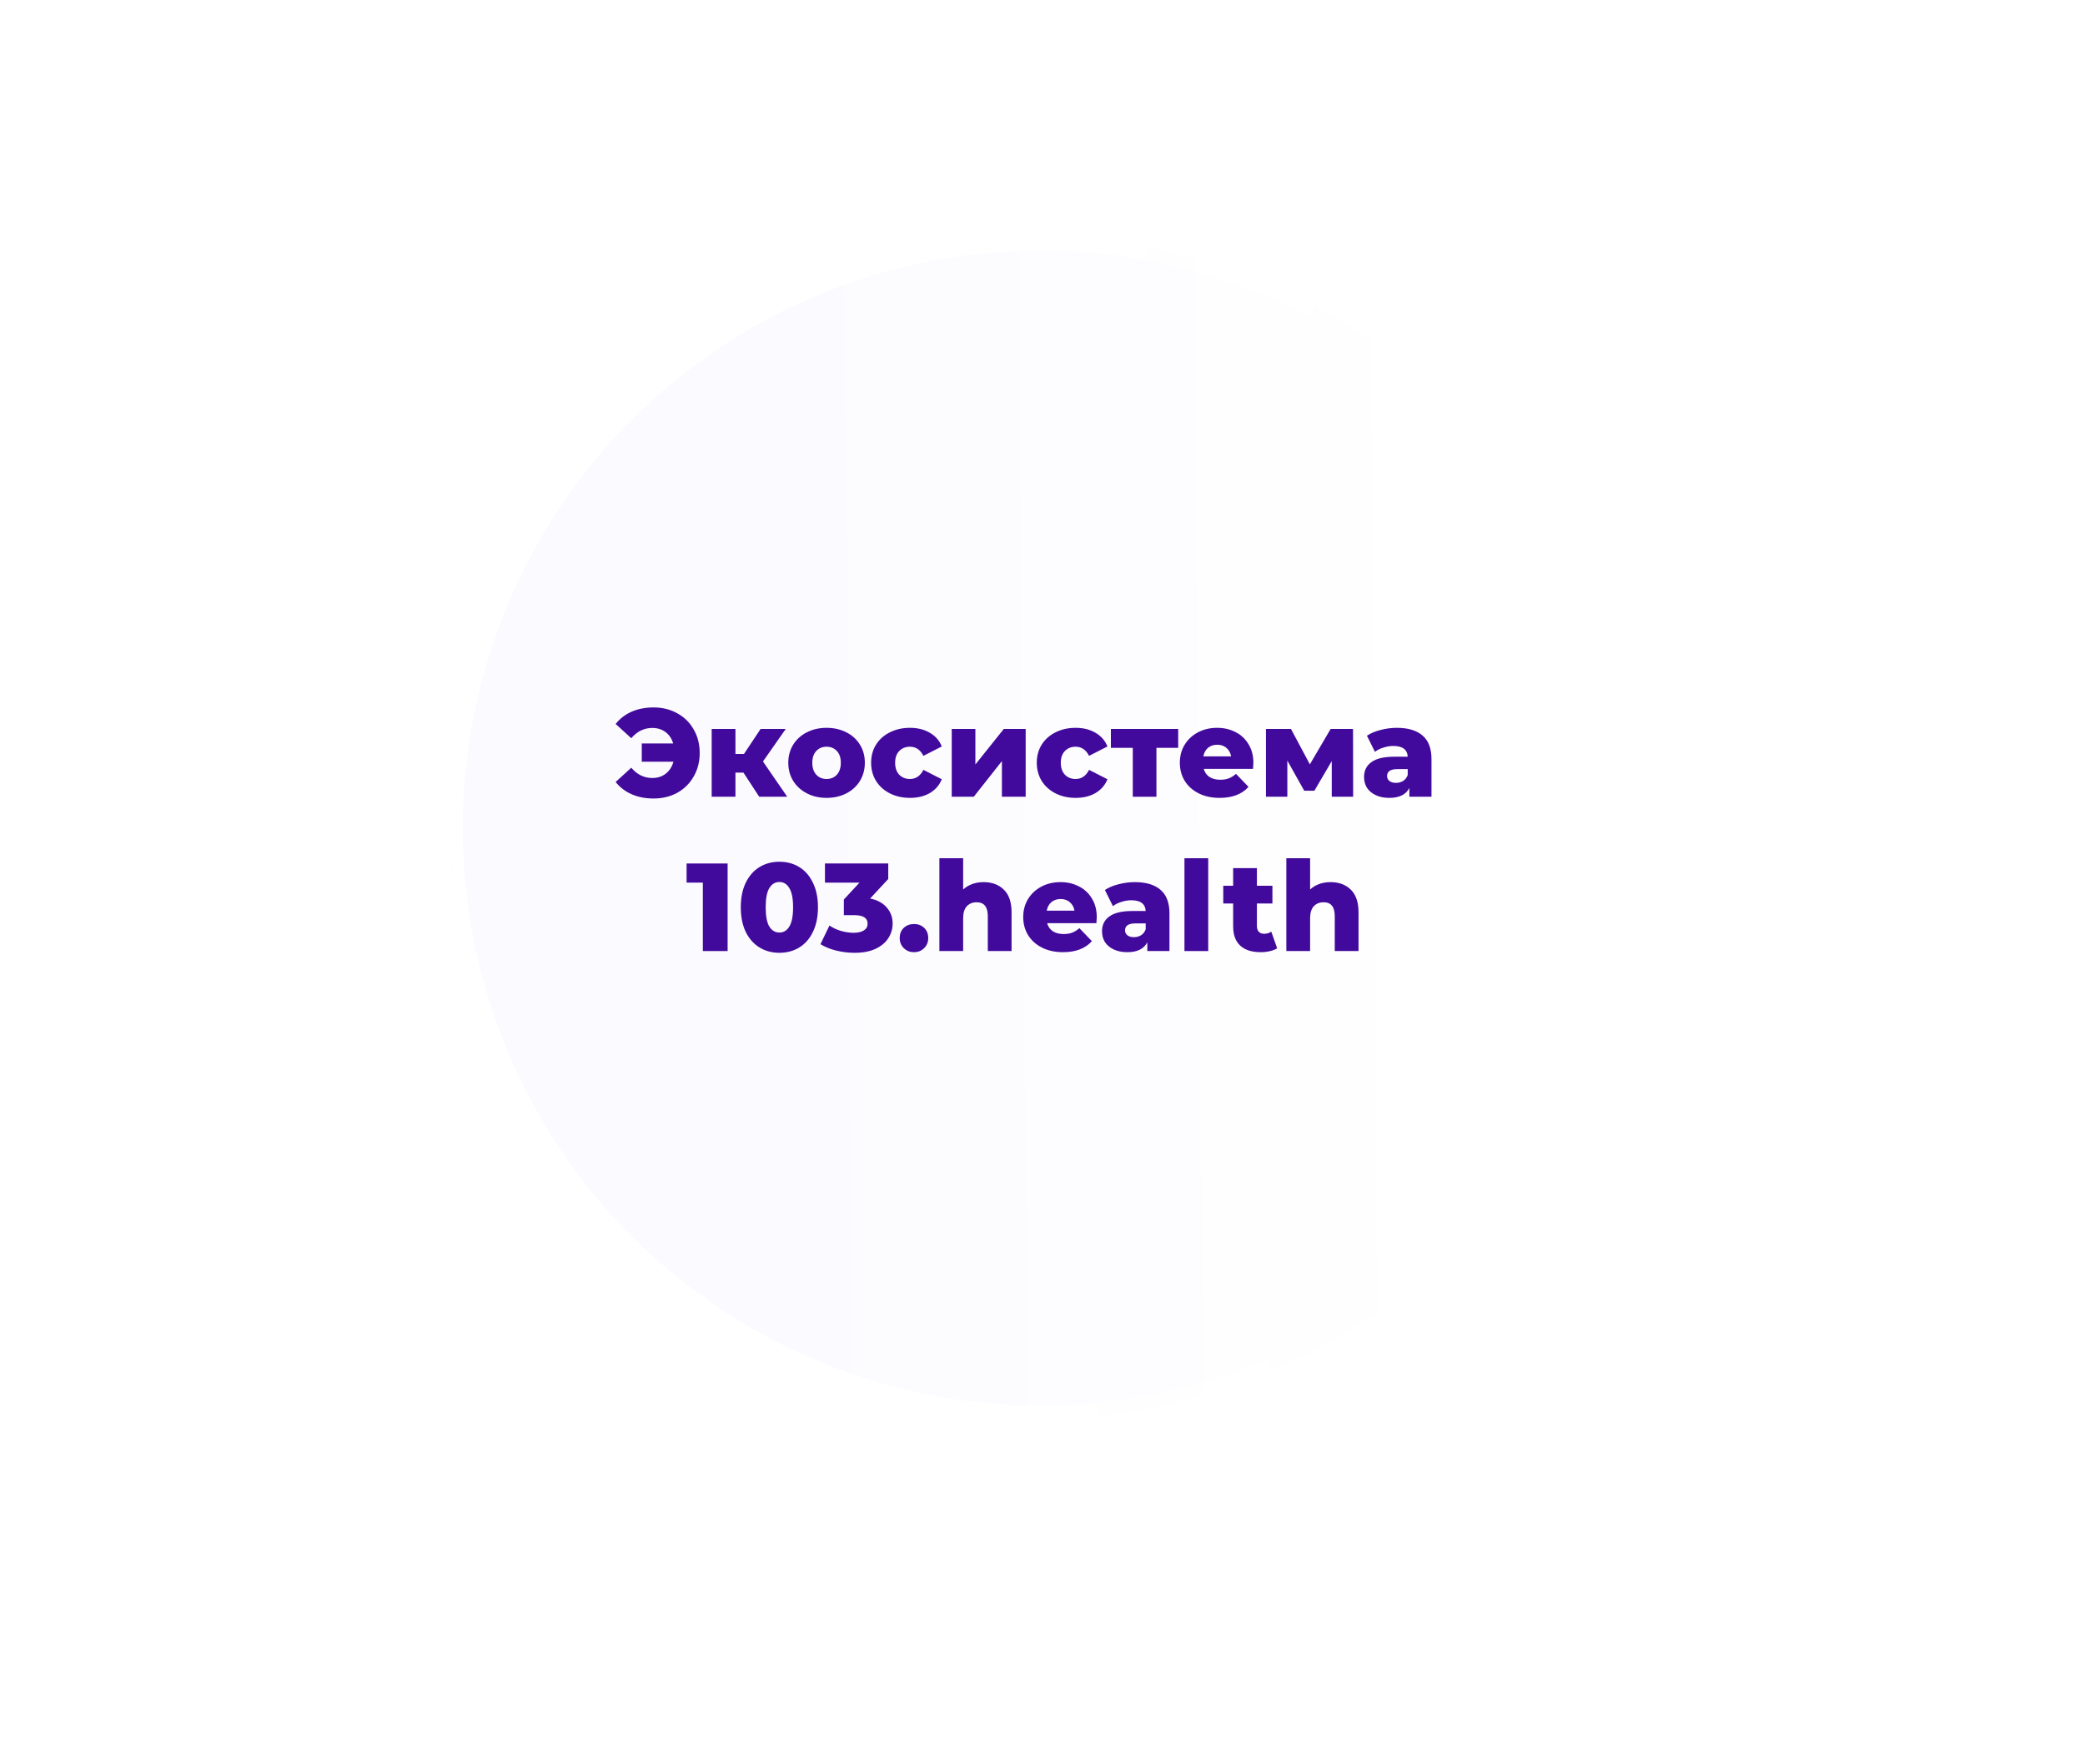 <?xml version="1.0" encoding="UTF-8"?> <svg xmlns="http://www.w3.org/2000/svg" width="500" height="423" viewBox="0 0 500 423" fill="none"> <path d="M115 71.559L49 1.559" stroke="white" stroke-width="2" stroke-dasharray="5 5"></path> <path d="M381 68.059L458 2.5" stroke="white" stroke-width="2" stroke-dasharray="5 5"></path> <path d="M85 253.059L0.5 270.5" stroke="white" stroke-width="2" stroke-dasharray="5 5"></path> <path d="M419 253.5L498.5 269" stroke="white" stroke-width="2" stroke-dasharray="5 5"></path> <path d="M141 337.059L61 402.559" stroke="white" stroke-width="2" stroke-dasharray="5 5"></path> <path d="M354 339.128L436 403.559" stroke="white" stroke-width="2" stroke-dasharray="5 5"></path> <path d="M76.5 151L2.5 123.5" stroke="white" stroke-width="2" stroke-dasharray="5 5"></path> <path d="M423 153.651L498.5 122.5" stroke="white" stroke-width="2" stroke-dasharray="5 5"></path> <g filter="url(#filter0_di)"> <circle cx="249.5" cy="193.559" r="141.5" fill="url(#paint0_linear)"></circle> <circle cx="249.5" cy="193.559" r="140" stroke="url(#paint1_linear)" stroke-width="3"></circle> </g> <circle cx="249.5" cy="193.559" r="160.5" stroke="white" stroke-width="2"></circle> <circle cx="249.5" cy="193.559" r="176.5" stroke="white" stroke-width="2" stroke-dasharray="5 5"></circle> <path d="M156.723 169.639C158.843 169.639 160.743 170.109 162.423 171.049C164.103 171.969 165.413 173.259 166.353 174.919C167.313 176.579 167.793 178.459 167.793 180.559C167.793 182.659 167.313 184.539 166.353 186.199C165.413 187.859 164.103 189.159 162.423 190.099C160.743 191.019 158.843 191.479 156.723 191.479C154.783 191.479 153.033 191.139 151.473 190.459C149.933 189.779 148.653 188.799 147.633 187.519L151.383 184.099C152.783 185.739 154.463 186.559 156.423 186.559C157.683 186.559 158.753 186.219 159.633 185.539C160.533 184.839 161.153 183.879 161.493 182.659H153.903V178.279H161.433C161.093 177.119 160.483 176.209 159.603 175.549C158.723 174.889 157.663 174.559 156.423 174.559C154.463 174.559 152.783 175.379 151.383 177.019L147.633 173.599C148.653 172.319 149.933 171.339 151.473 170.659C153.033 169.979 154.783 169.639 156.723 169.639Z" fill="#420A9C"></path> <path d="M178.286 185.269H176.366V191.059H170.666V174.799H176.366V180.799H178.406L182.396 174.799H188.426L182.966 182.599L188.786 191.059H182.066L178.286 185.269Z" fill="#420A9C"></path> <path d="M198.217 191.329C196.477 191.329 194.907 190.969 193.507 190.249C192.107 189.529 191.007 188.529 190.207 187.249C189.427 185.969 189.037 184.519 189.037 182.899C189.037 181.299 189.427 179.859 190.207 178.579C191.007 177.299 192.097 176.309 193.477 175.609C194.877 174.889 196.457 174.529 198.217 174.529C199.977 174.529 201.557 174.889 202.957 175.609C204.357 176.309 205.447 177.299 206.227 178.579C207.007 179.839 207.397 181.279 207.397 182.899C207.397 184.519 207.007 185.969 206.227 187.249C205.447 188.529 204.357 189.529 202.957 190.249C201.557 190.969 199.977 191.329 198.217 191.329ZM198.217 186.799C199.217 186.799 200.037 186.459 200.677 185.779C201.317 185.079 201.637 184.119 201.637 182.899C201.637 181.699 201.317 180.759 200.677 180.079C200.037 179.399 199.217 179.059 198.217 179.059C197.217 179.059 196.397 179.399 195.757 180.079C195.117 180.759 194.797 181.699 194.797 182.899C194.797 184.119 195.117 185.079 195.757 185.779C196.397 186.459 197.217 186.799 198.217 186.799Z" fill="#420A9C"></path> <path d="M218.23 191.329C216.43 191.329 214.82 190.969 213.4 190.249C211.98 189.529 210.87 188.529 210.07 187.249C209.29 185.969 208.9 184.519 208.9 182.899C208.9 181.279 209.29 179.839 210.07 178.579C210.87 177.299 211.98 176.309 213.4 175.609C214.82 174.889 216.43 174.529 218.23 174.529C220.07 174.529 221.66 174.929 223 175.729C224.34 176.509 225.29 177.599 225.85 178.999L221.44 181.249C220.7 179.789 219.62 179.059 218.2 179.059C217.18 179.059 216.33 179.399 215.65 180.079C214.99 180.759 214.66 181.699 214.66 182.899C214.66 184.119 214.99 185.079 215.65 185.779C216.33 186.459 217.18 186.799 218.2 186.799C219.62 186.799 220.7 186.069 221.44 184.609L225.85 186.859C225.29 188.259 224.34 189.359 223 190.159C221.66 190.939 220.07 191.329 218.23 191.329Z" fill="#420A9C"></path> <path d="M228.234 174.799H233.904V183.319L240.714 174.799H245.964V191.059H240.264V182.509L233.514 191.059H228.234V174.799Z" fill="#420A9C"></path> <path d="M257.957 191.329C256.157 191.329 254.547 190.969 253.127 190.249C251.707 189.529 250.597 188.529 249.797 187.249C249.017 185.969 248.627 184.519 248.627 182.899C248.627 181.279 249.017 179.839 249.797 178.579C250.597 177.299 251.707 176.309 253.127 175.609C254.547 174.889 256.157 174.529 257.957 174.529C259.797 174.529 261.387 174.929 262.727 175.729C264.067 176.509 265.017 177.599 265.577 178.999L261.167 181.249C260.427 179.789 259.347 179.059 257.927 179.059C256.907 179.059 256.057 179.399 255.377 180.079C254.717 180.759 254.387 181.699 254.387 182.899C254.387 184.119 254.717 185.079 255.377 185.779C256.057 186.459 256.907 186.799 257.927 186.799C259.347 186.799 260.427 186.069 261.167 184.609L265.577 186.859C265.017 188.259 264.067 189.359 262.727 190.159C261.387 190.939 259.797 191.329 257.957 191.329Z" fill="#420A9C"></path> <path d="M282.54 179.329H277.32V191.059H271.65V179.329H266.4V174.799H282.54V179.329Z" fill="#420A9C"></path> <path d="M300.574 182.959C300.574 182.999 300.544 183.469 300.484 184.369H288.664C288.904 185.209 289.364 185.859 290.044 186.319C290.744 186.759 291.614 186.979 292.654 186.979C293.434 186.979 294.104 186.869 294.664 186.649C295.244 186.429 295.824 186.069 296.404 185.569L299.404 188.689C297.824 190.449 295.514 191.329 292.474 191.329C290.574 191.329 288.904 190.969 287.464 190.249C286.024 189.529 284.904 188.529 284.104 187.249C283.324 185.969 282.934 184.519 282.934 182.899C282.934 181.299 283.314 179.869 284.074 178.609C284.854 177.329 285.924 176.329 287.284 175.609C288.644 174.889 290.174 174.529 291.874 174.529C293.494 174.529 294.964 174.869 296.284 175.549C297.604 176.209 298.644 177.179 299.404 178.459C300.184 179.719 300.574 181.219 300.574 182.959ZM291.904 178.579C291.024 178.579 290.284 178.829 289.684 179.329C289.104 179.829 288.734 180.509 288.574 181.369H295.234C295.074 180.509 294.694 179.829 294.094 179.329C293.514 178.829 292.784 178.579 291.904 178.579Z" fill="#420A9C"></path> <path d="M319.366 191.059V182.509L315.196 189.619H312.766L308.716 182.389V191.059H303.586V174.799H309.586L314.116 183.289L319.096 174.799H324.466L324.496 191.059H319.366Z" fill="#420A9C"></path> <path d="M334.972 174.529C337.672 174.529 339.732 175.149 341.152 176.389C342.572 177.609 343.282 179.489 343.282 182.029V191.059H337.972V188.959C337.152 190.539 335.552 191.329 333.172 191.329C331.912 191.329 330.822 191.109 329.902 190.669C328.982 190.229 328.282 189.639 327.802 188.899C327.342 188.139 327.112 187.279 327.112 186.319C327.112 184.779 327.702 183.589 328.882 182.749C330.062 181.889 331.882 181.459 334.342 181.459H337.582C337.482 179.739 336.332 178.879 334.132 178.879C333.352 178.879 332.562 179.009 331.762 179.269C330.962 179.509 330.282 179.849 329.722 180.289L327.802 176.419C328.702 175.819 329.792 175.359 331.072 175.039C332.372 174.699 333.672 174.529 334.972 174.529ZM334.762 187.729C335.422 187.729 336.002 187.569 336.502 187.249C337.002 186.929 337.362 186.459 337.582 185.839V184.429H335.122C333.462 184.429 332.632 184.979 332.632 186.079C332.632 186.579 332.822 186.979 333.202 187.279C333.582 187.579 334.102 187.729 334.762 187.729Z" fill="#420A9C"></path> <path d="M174.489 207.059V228.059H168.549V211.649H164.649V207.059H174.489Z" fill="#420A9C"></path> <path d="M186.917 228.479C185.117 228.479 183.517 228.049 182.117 227.189C180.717 226.329 179.617 225.079 178.817 223.439C178.037 221.779 177.647 219.819 177.647 217.559C177.647 215.299 178.037 213.349 178.817 211.709C179.617 210.049 180.717 208.789 182.117 207.929C183.517 207.069 185.117 206.639 186.917 206.639C188.697 206.639 190.287 207.069 191.687 207.929C193.087 208.789 194.177 210.049 194.957 211.709C195.757 213.349 196.157 215.299 196.157 217.559C196.157 219.819 195.757 221.779 194.957 223.439C194.177 225.079 193.087 226.329 191.687 227.189C190.287 228.049 188.697 228.479 186.917 228.479ZM186.917 223.619C187.917 223.619 188.707 223.139 189.287 222.179C189.887 221.199 190.187 219.659 190.187 217.559C190.187 215.459 189.887 213.929 189.287 212.969C188.707 211.989 187.917 211.499 186.917 211.499C185.897 211.499 185.087 211.989 184.487 212.969C183.907 213.929 183.617 215.459 183.617 217.559C183.617 219.659 183.907 221.199 184.487 222.179C185.087 223.139 185.897 223.619 186.917 223.619Z" fill="#420A9C"></path> <path d="M208.661 215.459C210.401 215.819 211.731 216.539 212.651 217.619C213.591 218.679 214.061 219.969 214.061 221.489C214.061 222.729 213.721 223.879 213.041 224.939C212.381 225.999 211.361 226.859 209.981 227.519C208.621 228.159 206.931 228.479 204.911 228.479C203.431 228.479 201.961 228.299 200.501 227.939C199.061 227.579 197.811 227.069 196.751 226.409L198.911 221.939C199.731 222.499 200.651 222.929 201.671 223.229C202.711 223.529 203.731 223.679 204.731 223.679C205.751 223.679 206.561 223.489 207.161 223.109C207.761 222.729 208.061 222.189 208.061 221.489C208.061 220.129 206.991 219.449 204.851 219.449H202.361V215.699L206.111 211.649H197.831V207.059H213.011V210.779L208.661 215.459Z" fill="#420A9C"></path> <path d="M219.177 228.329C218.217 228.329 217.407 228.009 216.747 227.369C216.087 226.729 215.757 225.919 215.757 224.939C215.757 223.939 216.077 223.129 216.717 222.509C217.377 221.889 218.197 221.579 219.177 221.579C220.177 221.579 220.997 221.889 221.637 222.509C222.277 223.129 222.597 223.939 222.597 224.939C222.597 225.919 222.267 226.729 221.607 227.369C220.967 228.009 220.157 228.329 219.177 228.329Z" fill="#420A9C"></path> <path d="M235.863 211.529C237.883 211.529 239.503 212.129 240.723 213.329C241.963 214.529 242.583 216.339 242.583 218.759V228.059H236.883V219.689C236.883 217.469 235.993 216.359 234.213 216.359C233.233 216.359 232.443 216.679 231.843 217.319C231.263 217.959 230.973 218.919 230.973 220.199V228.059H225.273V205.799H230.973V213.299C231.593 212.719 232.323 212.279 233.163 211.979C234.003 211.679 234.903 211.529 235.863 211.529Z" fill="#420A9C"></path> <path d="M263.016 219.959C263.016 219.999 262.986 220.469 262.926 221.369H251.106C251.346 222.209 251.806 222.859 252.486 223.319C253.186 223.759 254.056 223.979 255.096 223.979C255.876 223.979 256.546 223.869 257.106 223.649C257.686 223.429 258.266 223.069 258.846 222.569L261.846 225.689C260.266 227.449 257.956 228.329 254.916 228.329C253.016 228.329 251.346 227.969 249.906 227.249C248.466 226.529 247.346 225.529 246.546 224.249C245.766 222.969 245.376 221.519 245.376 219.899C245.376 218.299 245.756 216.869 246.516 215.609C247.296 214.329 248.366 213.329 249.726 212.609C251.086 211.889 252.616 211.529 254.316 211.529C255.936 211.529 257.406 211.869 258.726 212.549C260.046 213.209 261.086 214.179 261.846 215.459C262.626 216.719 263.016 218.219 263.016 219.959ZM254.346 215.579C253.466 215.579 252.726 215.829 252.126 216.329C251.546 216.829 251.176 217.509 251.016 218.369H257.676C257.516 217.509 257.136 216.829 256.536 216.329C255.956 215.829 255.226 215.579 254.346 215.579Z" fill="#420A9C"></path> <path d="M272.135 211.529C274.835 211.529 276.895 212.149 278.315 213.389C279.735 214.609 280.445 216.489 280.445 219.029V228.059H275.135V225.959C274.315 227.539 272.715 228.329 270.335 228.329C269.075 228.329 267.985 228.109 267.065 227.669C266.145 227.229 265.445 226.639 264.965 225.899C264.505 225.139 264.275 224.279 264.275 223.319C264.275 221.779 264.865 220.589 266.045 219.749C267.225 218.889 269.045 218.459 271.505 218.459H274.745C274.645 216.739 273.495 215.879 271.295 215.879C270.515 215.879 269.725 216.009 268.925 216.269C268.125 216.509 267.445 216.849 266.885 217.289L264.965 213.419C265.865 212.819 266.955 212.359 268.235 212.039C269.535 211.699 270.835 211.529 272.135 211.529ZM271.925 224.729C272.585 224.729 273.165 224.569 273.665 224.249C274.165 223.929 274.525 223.459 274.745 222.839V221.429H272.285C270.625 221.429 269.795 221.979 269.795 223.079C269.795 223.579 269.985 223.979 270.365 224.279C270.745 224.579 271.265 224.729 271.925 224.729Z" fill="#420A9C"></path> <path d="M284.043 205.799H289.743V228.059H284.043V205.799Z" fill="#420A9C"></path> <path d="M306.278 227.399C305.798 227.699 305.208 227.929 304.508 228.089C303.828 228.249 303.098 228.329 302.318 228.329C300.198 228.329 298.568 227.809 297.428 226.769C296.288 225.729 295.718 224.179 295.718 222.119V216.659H293.348V212.399H295.718V208.169H301.418V212.399H305.138V216.659H301.418V222.059C301.418 222.639 301.568 223.099 301.868 223.439C302.188 223.759 302.608 223.919 303.128 223.919C303.788 223.919 304.368 223.749 304.868 223.409L306.278 227.399Z" fill="#420A9C"></path> <path d="M319.066 211.529C321.086 211.529 322.706 212.129 323.926 213.329C325.166 214.529 325.786 216.339 325.786 218.759V228.059H320.086V219.689C320.086 217.469 319.196 216.359 317.416 216.359C316.436 216.359 315.646 216.679 315.046 217.319C314.466 217.959 314.176 218.919 314.176 220.199V228.059H308.476V205.799H314.176V213.299C314.796 212.719 315.526 212.279 316.366 211.979C317.206 211.679 318.106 211.529 319.066 211.529Z" fill="#420A9C"></path> <defs> <filter id="filter0_di" x="88" y="32.059" width="323" height="323" filterUnits="userSpaceOnUse" color-interpolation-filters="sRGB"> <feFlood flood-opacity="0" result="BackgroundImageFix"></feFlood> <feColorMatrix in="SourceAlpha" type="matrix" values="0 0 0 0 0 0 0 0 0 0 0 0 0 0 0 0 0 0 127 0"></feColorMatrix> <feOffset></feOffset> <feGaussianBlur stdDeviation="10"></feGaussianBlur> <feColorMatrix type="matrix" values="0 0 0 0 0 0 0 0 0 0 0 0 0 0 0 0 0 0 0.45 0"></feColorMatrix> <feBlend mode="normal" in2="BackgroundImageFix" result="effect1_dropShadow"></feBlend> <feBlend mode="normal" in="SourceGraphic" in2="effect1_dropShadow" result="shape"></feBlend> <feColorMatrix in="SourceAlpha" type="matrix" values="0 0 0 0 0 0 0 0 0 0 0 0 0 0 0 0 0 0 127 0" result="hardAlpha"></feColorMatrix> <feOffset dy="5"></feOffset> <feGaussianBlur stdDeviation="20"></feGaussianBlur> <feComposite in2="hardAlpha" operator="arithmetic" k2="-1" k3="1"></feComposite> <feColorMatrix type="matrix" values="0 0 0 0 0.278 0 0 0 0 0.441 0 0 0 0 0.758 0 0 0 0.25 0"></feColorMatrix> <feBlend mode="normal" in2="shape" result="effect2_innerShadow"></feBlend> </filter> <linearGradient id="paint0_linear" x1="108" y1="226.559" x2="391" y2="224.559" gradientUnits="userSpaceOnUse"> <stop offset="0.115" stop-color="#FAFAFF"></stop> <stop offset="0.858" stop-color="white"></stop> </linearGradient> <linearGradient id="paint1_linear" x1="108" y1="161.059" x2="391" y2="173.059" gradientUnits="userSpaceOnUse"> <stop offset="0.432" stop-color="white"></stop> <stop offset="1" stop-color="white" stop-opacity="0"></stop> </linearGradient> </defs> </svg> 